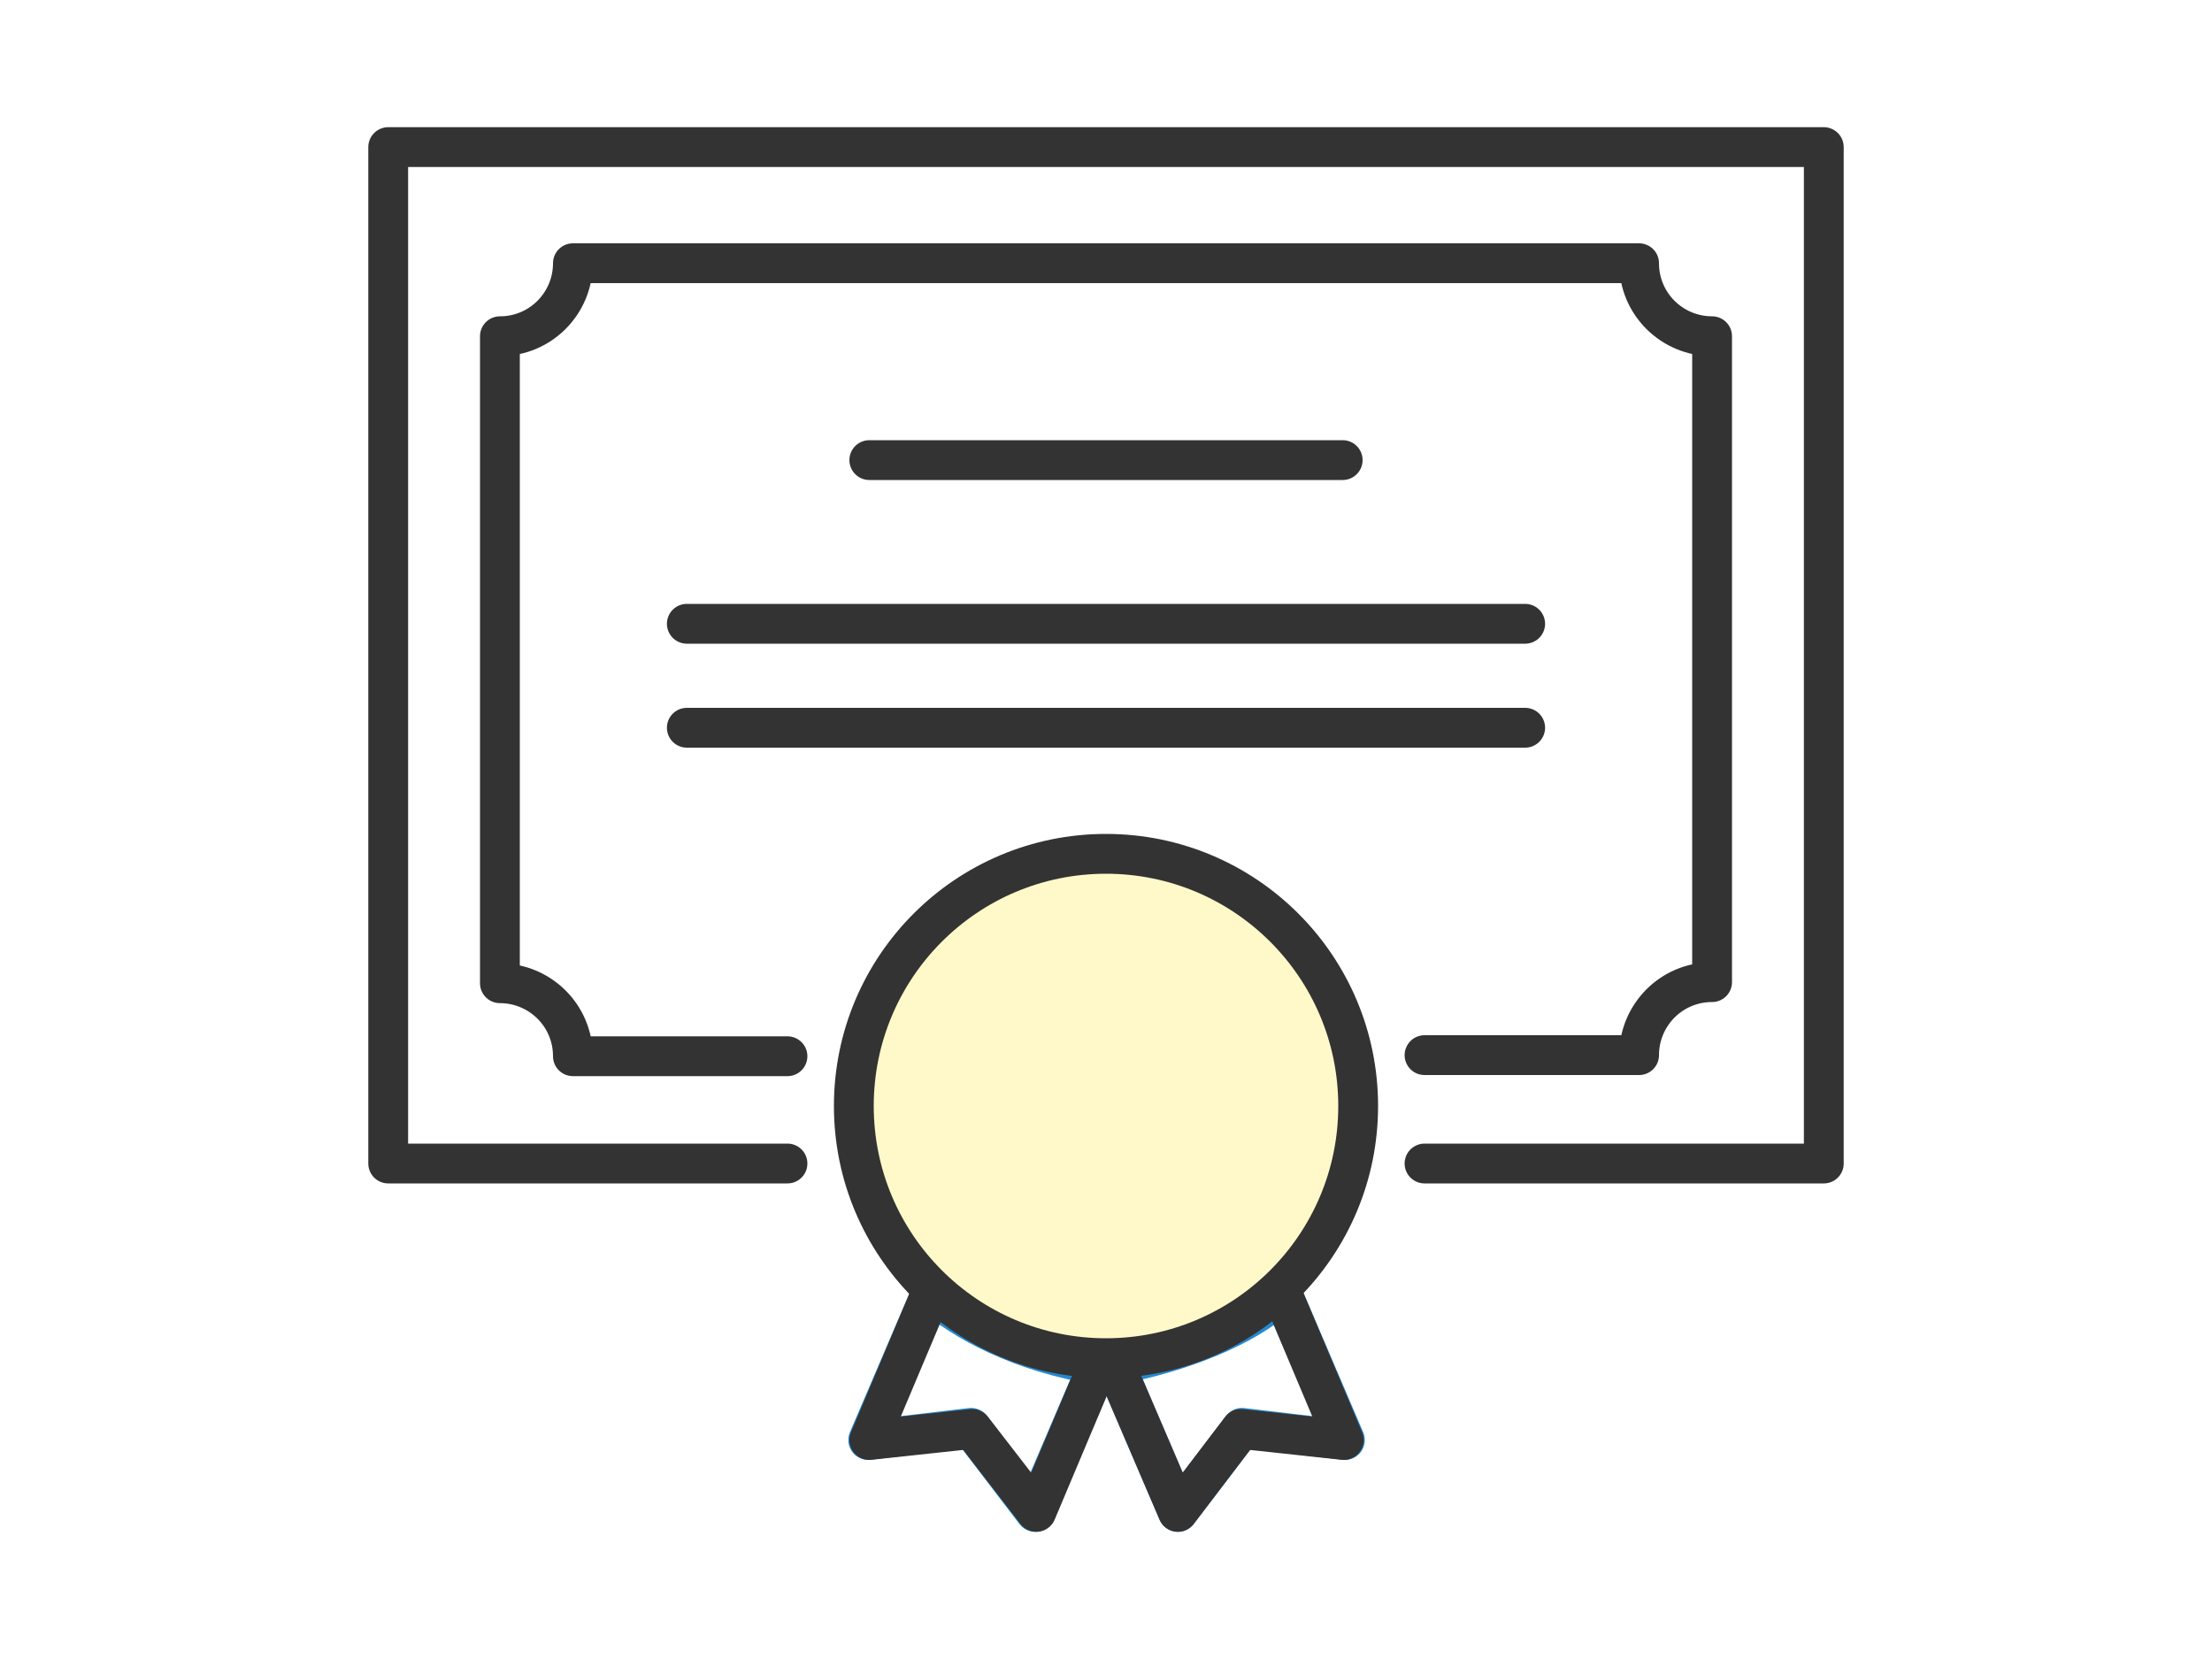 <?xml version="1.0" encoding="UTF-8"?>
<svg id="_レイヤー_1" xmlns="http://www.w3.org/2000/svg" version="1.1" viewBox="0 0 200 150">
  <!-- Generator: Adobe Illustrator 29.0.1, SVG Export Plug-In . SVG Version: 2.1.0 Build 192)  -->
  <defs>
    <style>
      .st0 {
        fill: #fff9c9;
      }

      .st0, .st1, .st2 {
        stroke-linecap: round;
        stroke-linejoin: round;
        stroke-width: 3.6px;
      }

      .st0, .st2 {
        stroke: #333;
      }

      .st1 {
        stroke: #2589d0;
      }

      .st1, .st2 {
        fill: none;
      }
    </style>
  </defs>
  <path class="st1" d="M84.2,116.9l-5.7,13.3,9.3-1.1,5.8,7.6,5.7-13.3c-7-1.1-12.3-4-15.1-6.5Z"/>
  <path class="st1" d="M115.9,116.9l5.7,13.3-9.3-1.1-5.8,7.6-5.7-13.3c5.5-1,11.8-3.3,15.1-6.5Z"/>
  <g>
    <g>
      <circle class="st0" cx="100" cy="100" r="22.8"/>
      <polyline class="st2" points="99.3 123.4 93.7 136.7 87.9 129.2 78.6 130.2 84.2 116.9"/>
      <polyline class="st2" points="100.8 123.4 106.5 136.7 112.2 129.2 121.5 130.2 115.9 116.9"/>
    </g>
    <g>
      <polyline class="st2" points="128.8 105.2 164.9 105.2 164.9 13.3 35.1 13.3 35.1 105.2 71.2 105.2"/>
      <path class="st2" d="M128.8,95.4h19.4c0-3.6,2.9-6.6,6.6-6.6V30.4c-3.6,0-6.6-2.9-6.6-6.6H51.8c0,3.6-2.9,6.6-6.6,6.6v58.5c3.6,0,6.6,2.9,6.6,6.6h19.4"/>
    </g>
    <line class="st2" x1="78.6" y1="41.6" x2="121.4" y2="41.6"/>
    <line class="st2" x1="62.1" y1="56.4" x2="137.9" y2="56.4"/>
    <line class="st2" x1="62.1" y1="65.8" x2="137.9" y2="65.8"/>
  </g>
</svg>